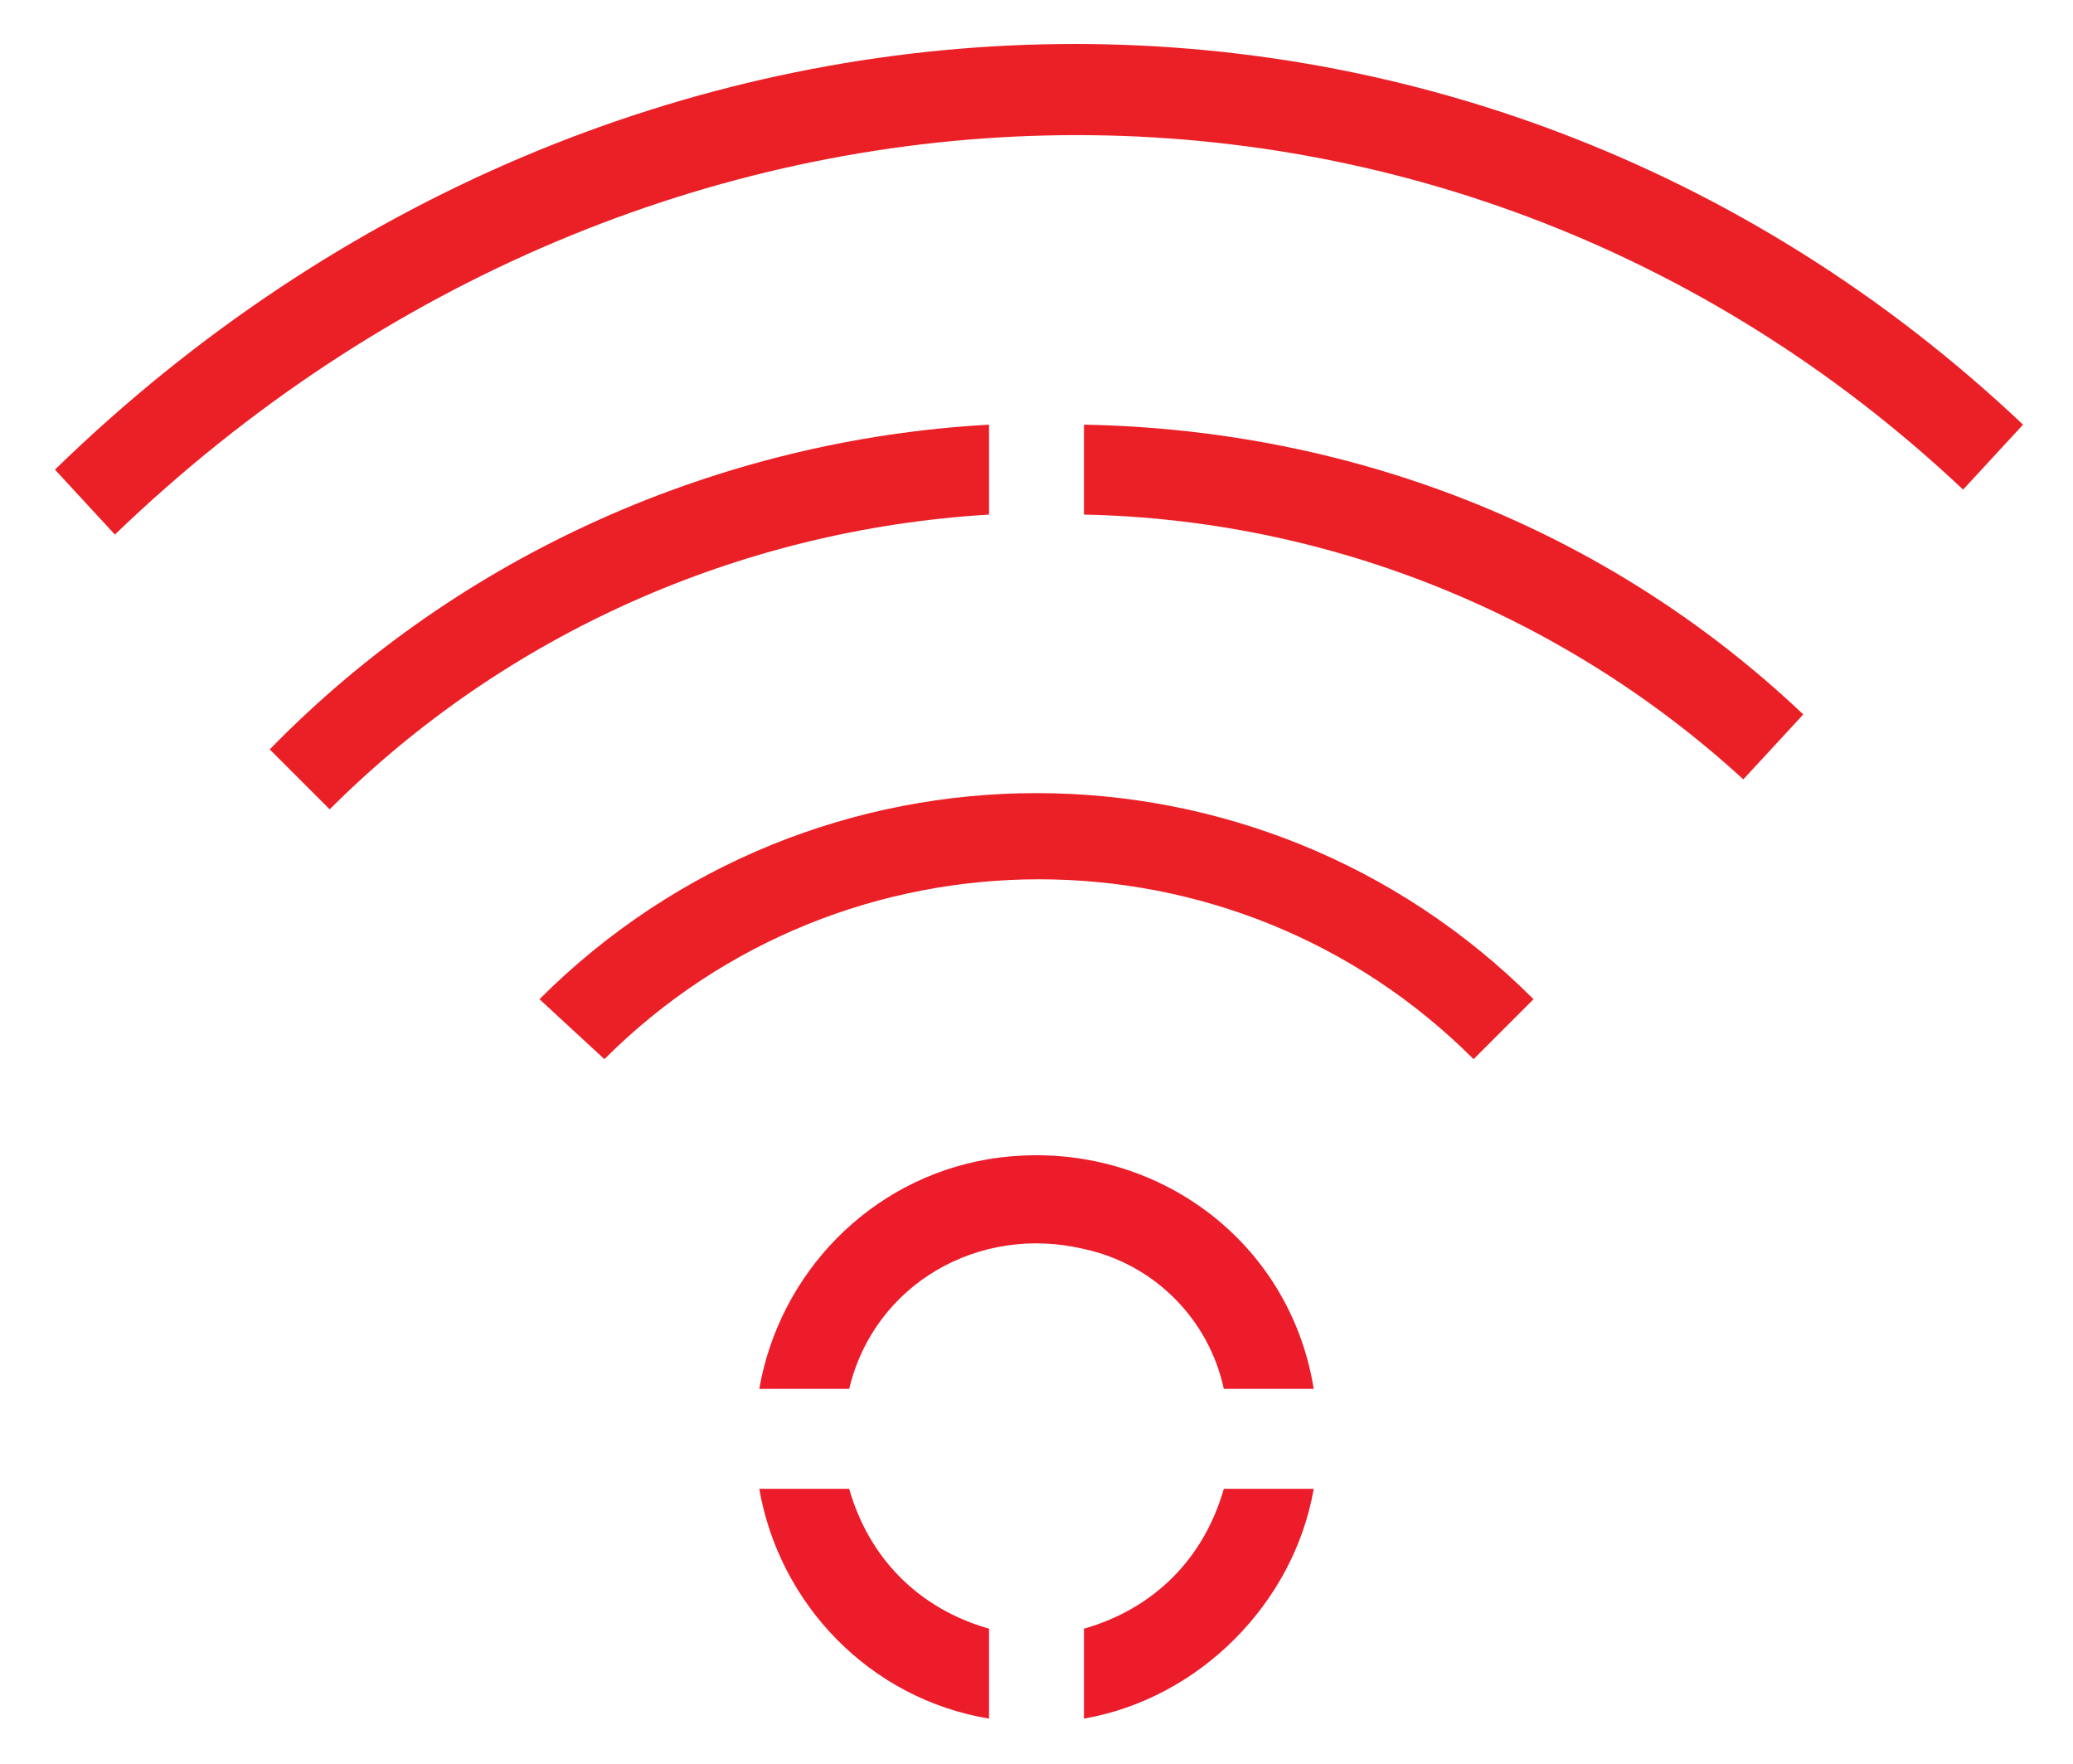 <?xml version="1.0" encoding="utf-8"?>
<!-- Generator: Adobe Illustrator 26.4.0, SVG Export Plug-In . SVG Version: 6.00 Build 0)  -->
<svg version="1.1" id="Layer_1" xmlns="http://www.w3.org/2000/svg" xmlns:xlink="http://www.w3.org/1999/xlink" x="0px" y="0px"
	 viewBox="0 0 41.5 35.3" style="enable-background:new 0 0 41.5 35.3;" xml:space="preserve">
<style type="text/css">
	.st0{fill:#EB2026;}
	.st1{fill:#EC1C2B;}
	.st2{fill:none;}
</style>
<g id="HAAG-Filter-All-Free-WIFI-en" transform="translate(-668 -551)">
	<g id="Group_9024" transform="translate(642 551)">
		<path id="Path_7624" class="st0" d="M28.3,10.7l-1.2-1.3C38.4-1.6,55.4-2,66.5,8.5l-1.2,1.3C54.9,0,39,0.4,28.3,10.7"/>
		<path id="Path_7625" class="st1" d="M43,27.8c0.5-2.1,2.6-3.3,4.7-2.8c1.4,0.3,2.5,1.4,2.8,2.8h1.8c-0.5-3.1-3.4-5.1-6.5-4.6
			c-2.4,0.4-4.2,2.3-4.6,4.6H43z"/>
		<path id="Path_7626" class="st1" d="M45.8,32.6c-1.4-0.4-2.4-1.4-2.8-2.8h-1.8c0.4,2.3,2.2,4.2,4.6,4.6L45.8,32.6z"/>
		<path id="Path_7627" class="st1" d="M50.5,29.8c-0.4,1.4-1.4,2.4-2.8,2.8v1.8c2.3-0.4,4.2-2.3,4.6-4.6L50.5,29.8z"/>
		<path id="Path_7628" class="st0" d="M45.8,8.5c-5.4,0.3-10.6,2.6-14.4,6.5l1.2,1.2c3.5-3.5,8.2-5.6,13.2-5.9L45.8,8.5z"/>
		<path id="Path_7629" class="st0" d="M47.7,8.5v1.8c4.9,0.1,9.6,2,13.2,5.3l1.2-1.3C58.2,10.6,53.1,8.6,47.7,8.5"/>
		<path id="Path_7630" class="st0" d="M38.1,21.2L36.8,20c5.5-5.5,14.4-5.5,19.9,0l-1.2,1.2C50.7,16.4,42.9,16.4,38.1,21.2"/>
		<rect id="Rectangle_3230" x="27.1" y="0.9" class="st2" width="39.4" height="33.5"/>
	</g>
</g>
</svg>
